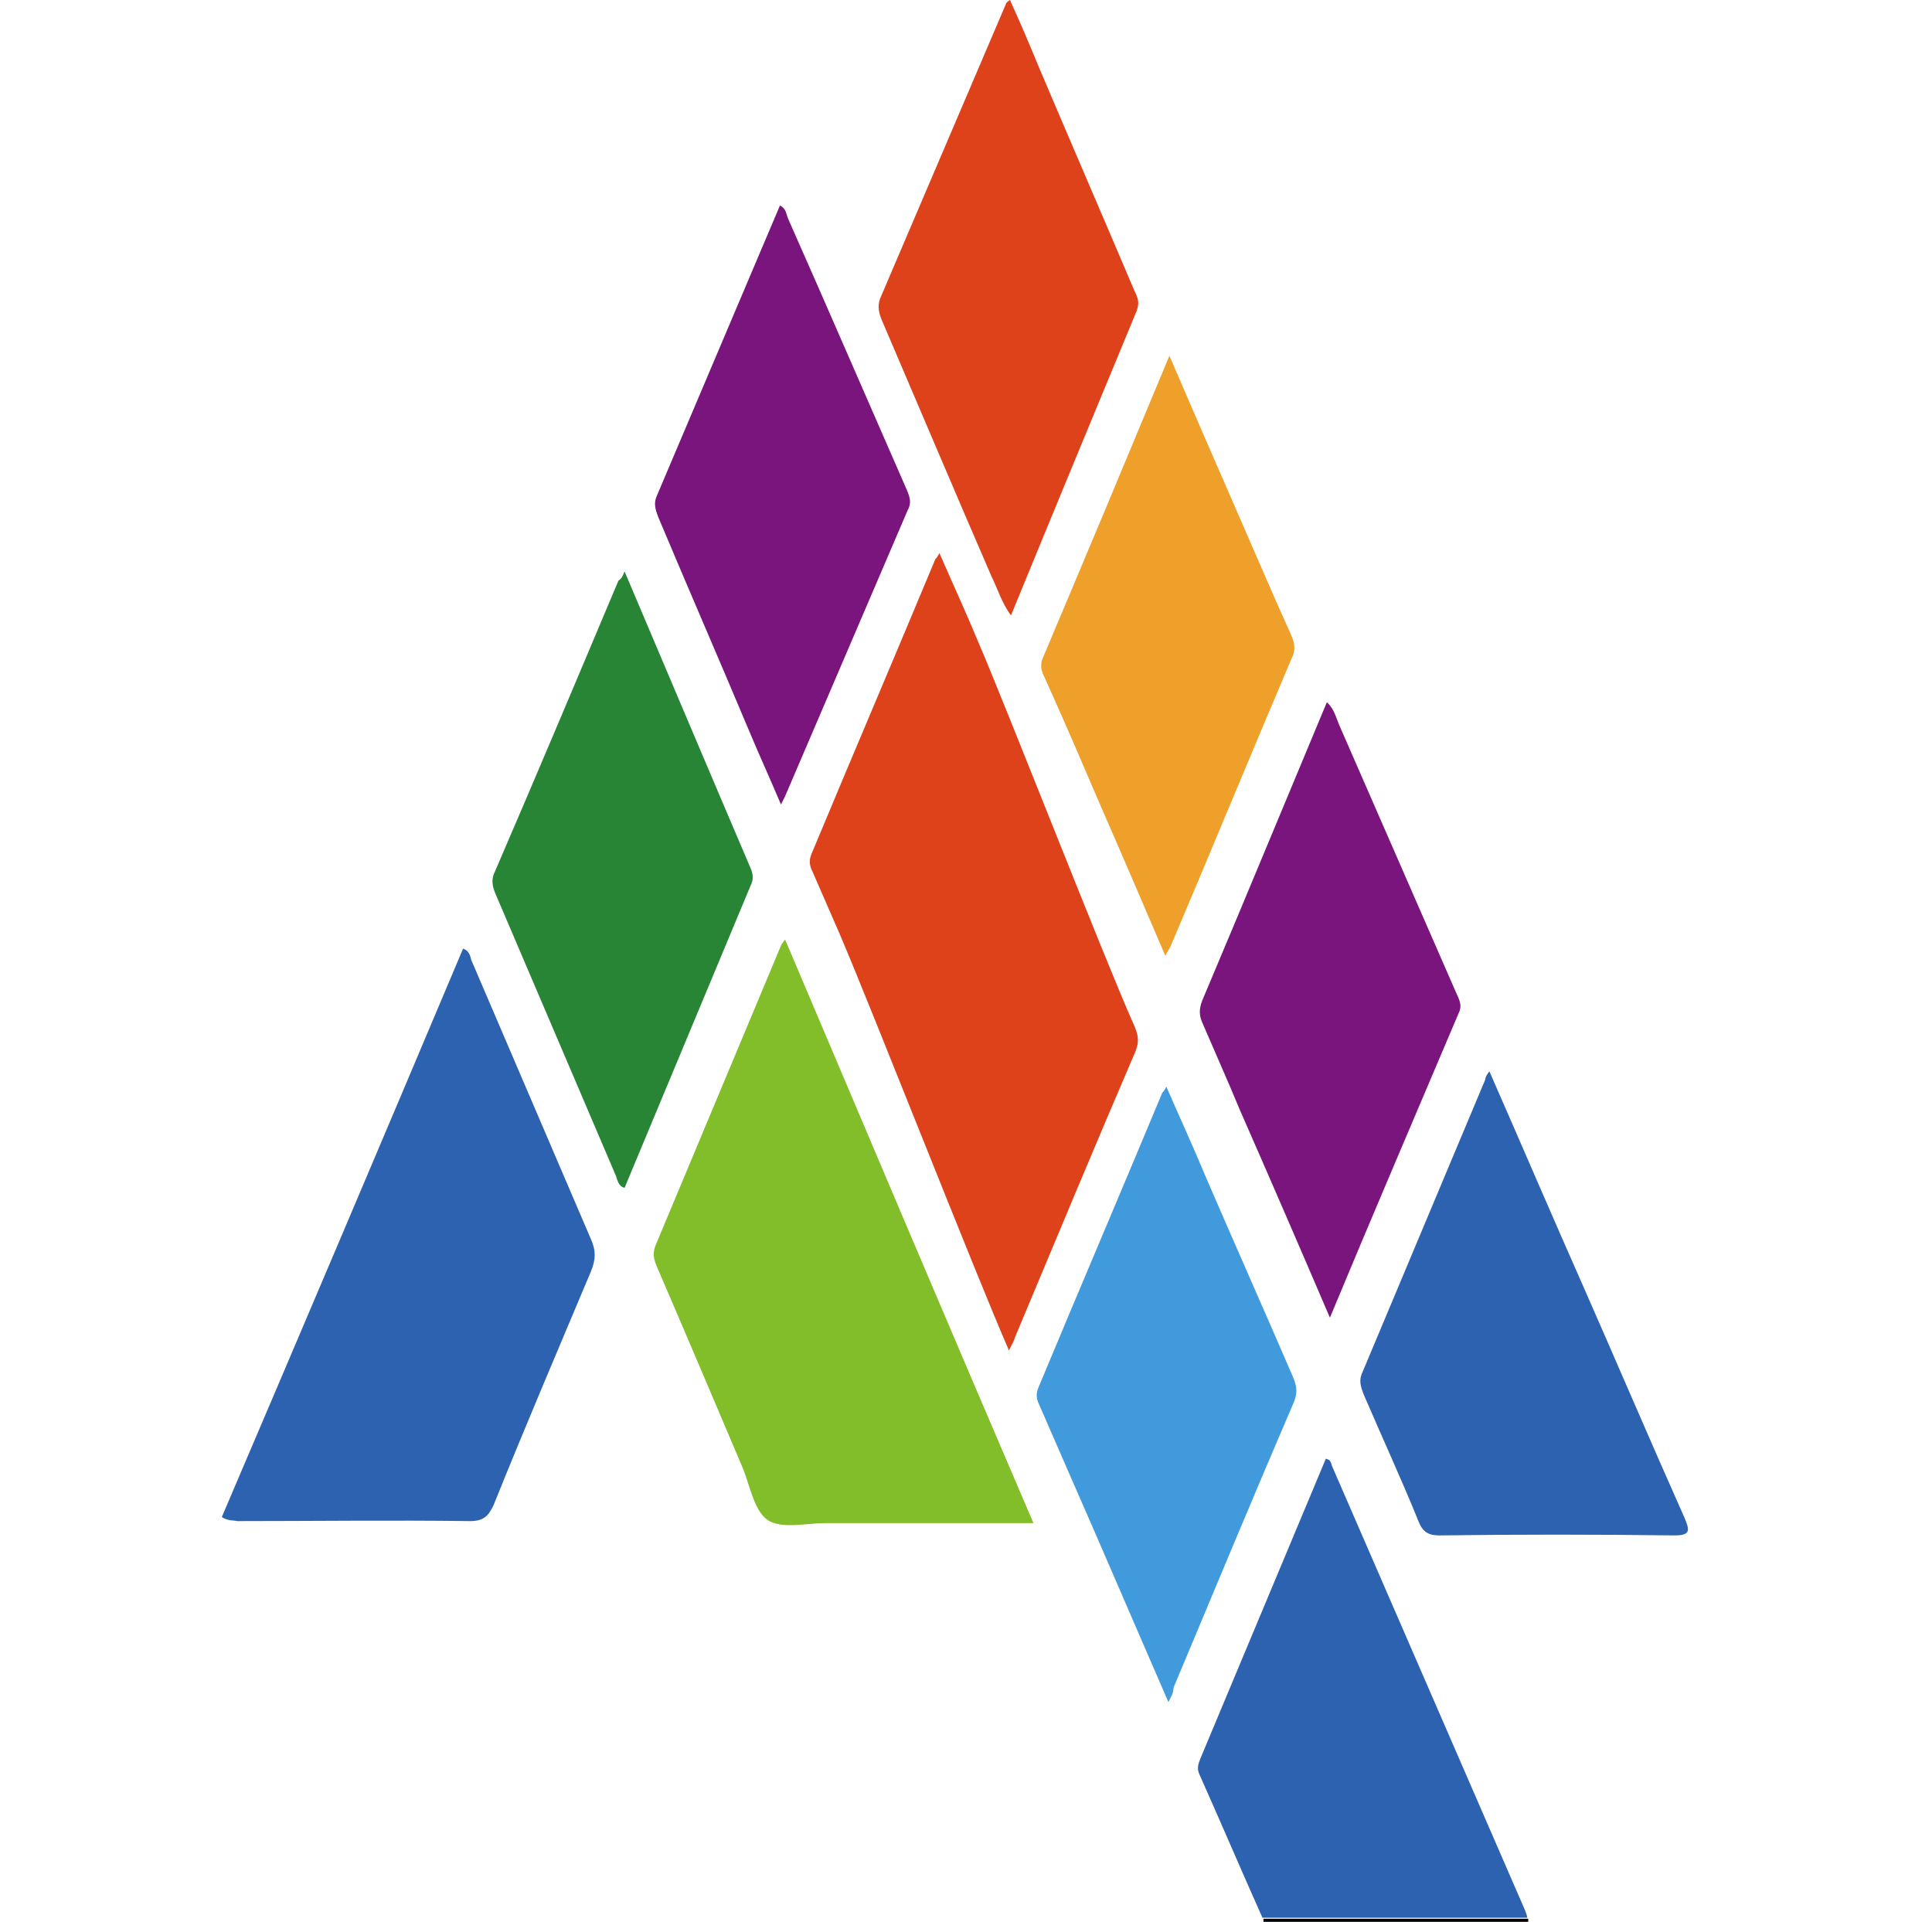 <svg xmlns="http://www.w3.org/2000/svg" version="1.1" xmlns:xlink="http://www.w3.org/1999/xlink" xmlns:svgjs="http://svgjs.com/svgjs" width="189" height="188"><svg version="1.1" id="SvgjsSvg1000" xmlns="http://www.w3.org/2000/svg" xmlns:xlink="http://www.w3.org/1999/xlink" x="0px" y="0px" viewBox="0 0 189 188" style="enable-background:new 0 0 189 188;" xml:space="preserve">
<style type="text/css">
	.st0{fill:#82BE29;}
	.st1{fill:#2C62B0;}
	.st2{fill:#288535;}
	.st3{fill:#DE421B;}
	.st4{fill:#79157D;}
	.st5{fill:#409ADC;}
	.st6{fill:#EFA02B;}
</style>
<path d="M123.6,188c0-0.1,0-0.2,0-0.3c8.6,0,17.3,0,25.9,0c0,0.1,0,0.2,0,0.4L123.6,188L123.6,188z"></path>
<path class="st0" d="M101.1,149c-6.9,0-13.6,0-20.4,0c-1.9,0-4.2,0.6-5.6-0.3c-1.3-0.9-1.7-3.2-2.4-5c-2.8-6.6-5.6-13.2-8.4-19.7
	c-0.3-0.7-0.5-1.3-0.2-2.1c4.1-9.8,8.2-19.6,12.3-29.4c0.1-0.2,0.2-0.3,0.4-0.6C84.9,111,92.9,129.9,101.1,149z"></path>
<path class="st1" d="M21.7,148.4c7.9-18.5,15.8-37.1,23.6-55.6c0.6,0.2,0.7,0.7,0.8,1.1c3.9,9.1,7.8,18.2,11.7,27.3
	c0.5,1.1,0.5,2,0,3.2c-3.2,7.6-6.4,15.1-9.5,22.8c-0.5,1.1-1,1.6-2.3,1.6c-7.6-0.1-15.2,0-22.8,0C22.8,148.7,22.3,148.8,21.7,148.4
	L21.7,148.4z M145.7,104.8c3.2,7.3,6.2,14.3,9.3,21.3c3.3,7.5,6.5,15,9.8,22.4c0.5,1.2,0.6,1.7-1,1.7c-7.7-0.1-15.3-0.1-23,0
	c-1,0-1.6-0.3-2-1.3c-1.7-4.2-3.6-8.3-5.4-12.5c-0.3-0.8-0.5-1.4-0.1-2.2c4-9.5,8-19.1,12-28.6C145.3,105.4,145.4,105.2,145.7,104.8
	L145.7,104.8z"></path>
<path class="st2" d="M61.1,55.9c4.2,9.9,8.3,19.6,12.4,29.2c0.2,0.6,0.2,1-0.1,1.6c-4.1,9.8-8.2,19.7-12.3,29.5
	c-0.7-0.2-0.7-0.9-0.9-1.3c-3.9-9.1-7.8-18.3-11.7-27.4c-0.3-0.7-0.5-1.4-0.1-2.2c4.1-9.5,8.1-19,12.1-28.5
	C60.8,56.6,60.9,56.4,61.1,55.9z"></path>
<path class="st3" d="M98.9,60.2C98,59,97.6,57.6,97,56.4c-3.6-8.3-7.1-16.6-10.7-25c-0.3-0.7-0.5-1.4-0.2-2.2
	c4.1-9.6,8.2-19.2,12.3-28.8c0-0.1,0.1-0.2,0.4-0.4c1,2.2,1.9,4.3,2.8,6.5c3.1,7.3,6.3,14.7,9.4,22c0.3,0.6,0.5,1.1,0.2,1.9
	C107.1,40.3,103,50.2,98.9,60.2L98.9,60.2z"></path>
<path class="st1" d="M149.4,187.6c-8.6,0-17.3,0-25.9,0c-2.1-4.7-4.1-9.4-6.2-14.1c-0.2-0.5-0.1-0.9,0.1-1.4
	c4.1-9.8,8.2-19.6,12.3-29.4c0.5,0.1,0.5,0.4,0.6,0.7c6.3,14.5,12.6,29,18.9,43.5C149.3,187.2,149.4,187.4,149.4,187.6L149.4,187.6z
	"></path>
<path class="st4" d="M130.1,128.9c-3-7-5.9-13.7-8.8-20.3c-1.2-2.9-2.5-5.8-3.7-8.6c-0.3-0.7-0.3-1.3,0-2.1
	c4.1-9.7,8.1-19.4,12.2-29.2c0.7,0.6,0.9,1.5,1.2,2.2c3.8,8.7,7.6,17.4,11.4,26.1c0.3,0.7,0.7,1.3,0.3,2.1
	C138.5,109,134.3,118.8,130.1,128.9z"></path>
<path class="st5" d="M114.3,166.5c-3.4-7.8-6.6-15.3-9.9-22.8c-0.9-2.1-1.8-4.1-2.7-6.2c-0.3-0.6-0.4-1.1-0.1-1.8
	c4-9.6,8.1-19.2,12.1-28.8c0.1-0.1,0.2-0.2,0.4-0.6c1.3,3,2.6,5.8,3.8,8.7c2.8,6.5,5.7,13,8.5,19.5c0.4,0.9,0.6,1.6,0.2,2.6
	c-4,9.3-7.9,18.7-11.8,28C114.8,165.6,114.6,165.9,114.3,166.5L114.3,166.5z"></path>
<path class="st3" d="M98.7,132.1c-3.4-7.8-13.3-33.1-16.5-40.6c-0.9-2.1-1.8-4.1-2.7-6.2c-0.3-0.6-0.4-1.1-0.1-1.8
	c4-9.6,8.1-19.2,12.1-28.8c0.1-0.1,0.2-0.2,0.4-0.6c1.3,3,2.6,5.8,3.8,8.7c2.8,6.5,12.3,30.9,15.2,37.4c0.4,0.9,0.6,1.6,0.2,2.6
	c-4,9.3-7.9,18.7-11.8,28C99.2,131.2,99,131.5,98.7,132.1L98.7,132.1z"></path>
<path class="st4" d="M76.3,20.1c0.6,0.3,0.6,0.8,0.8,1.3C81,30.2,84.8,39,88.7,47.9c0.3,0.7,0.5,1.3,0.1,2c-4,9.3-8,18.7-12,28
	c-0.1,0.2-0.2,0.4-0.4,0.8c-1.1-2.6-2.2-5-3.2-7.4c-2.9-6.9-5.9-13.8-8.8-20.7c-0.3-0.8-0.5-1.4-0.1-2.2
	C68.3,39,72.3,29.5,76.3,20.1z"></path>
<path class="st6" d="M114.4,34.8c2.7,6.3,5.3,12.2,7.9,18.2c1.3,3,2.6,6,4,9.1c0.3,0.7,0.5,1.4,0.1,2.2c-4,9.4-7.9,18.9-11.9,28.3
	c-0.1,0.2-0.3,0.5-0.5,0.9c-2.1-4.9-4.2-9.8-6.3-14.6c-1.8-4.2-3.6-8.4-5.5-12.6c-0.3-0.6-0.5-1.2-0.2-1.9
	C106.1,54.7,110.2,44.9,114.4,34.8L114.4,34.8z"></path>
</svg><style>@media (prefers-color-scheme: light) { :root { filter: none; } }
</style></svg>